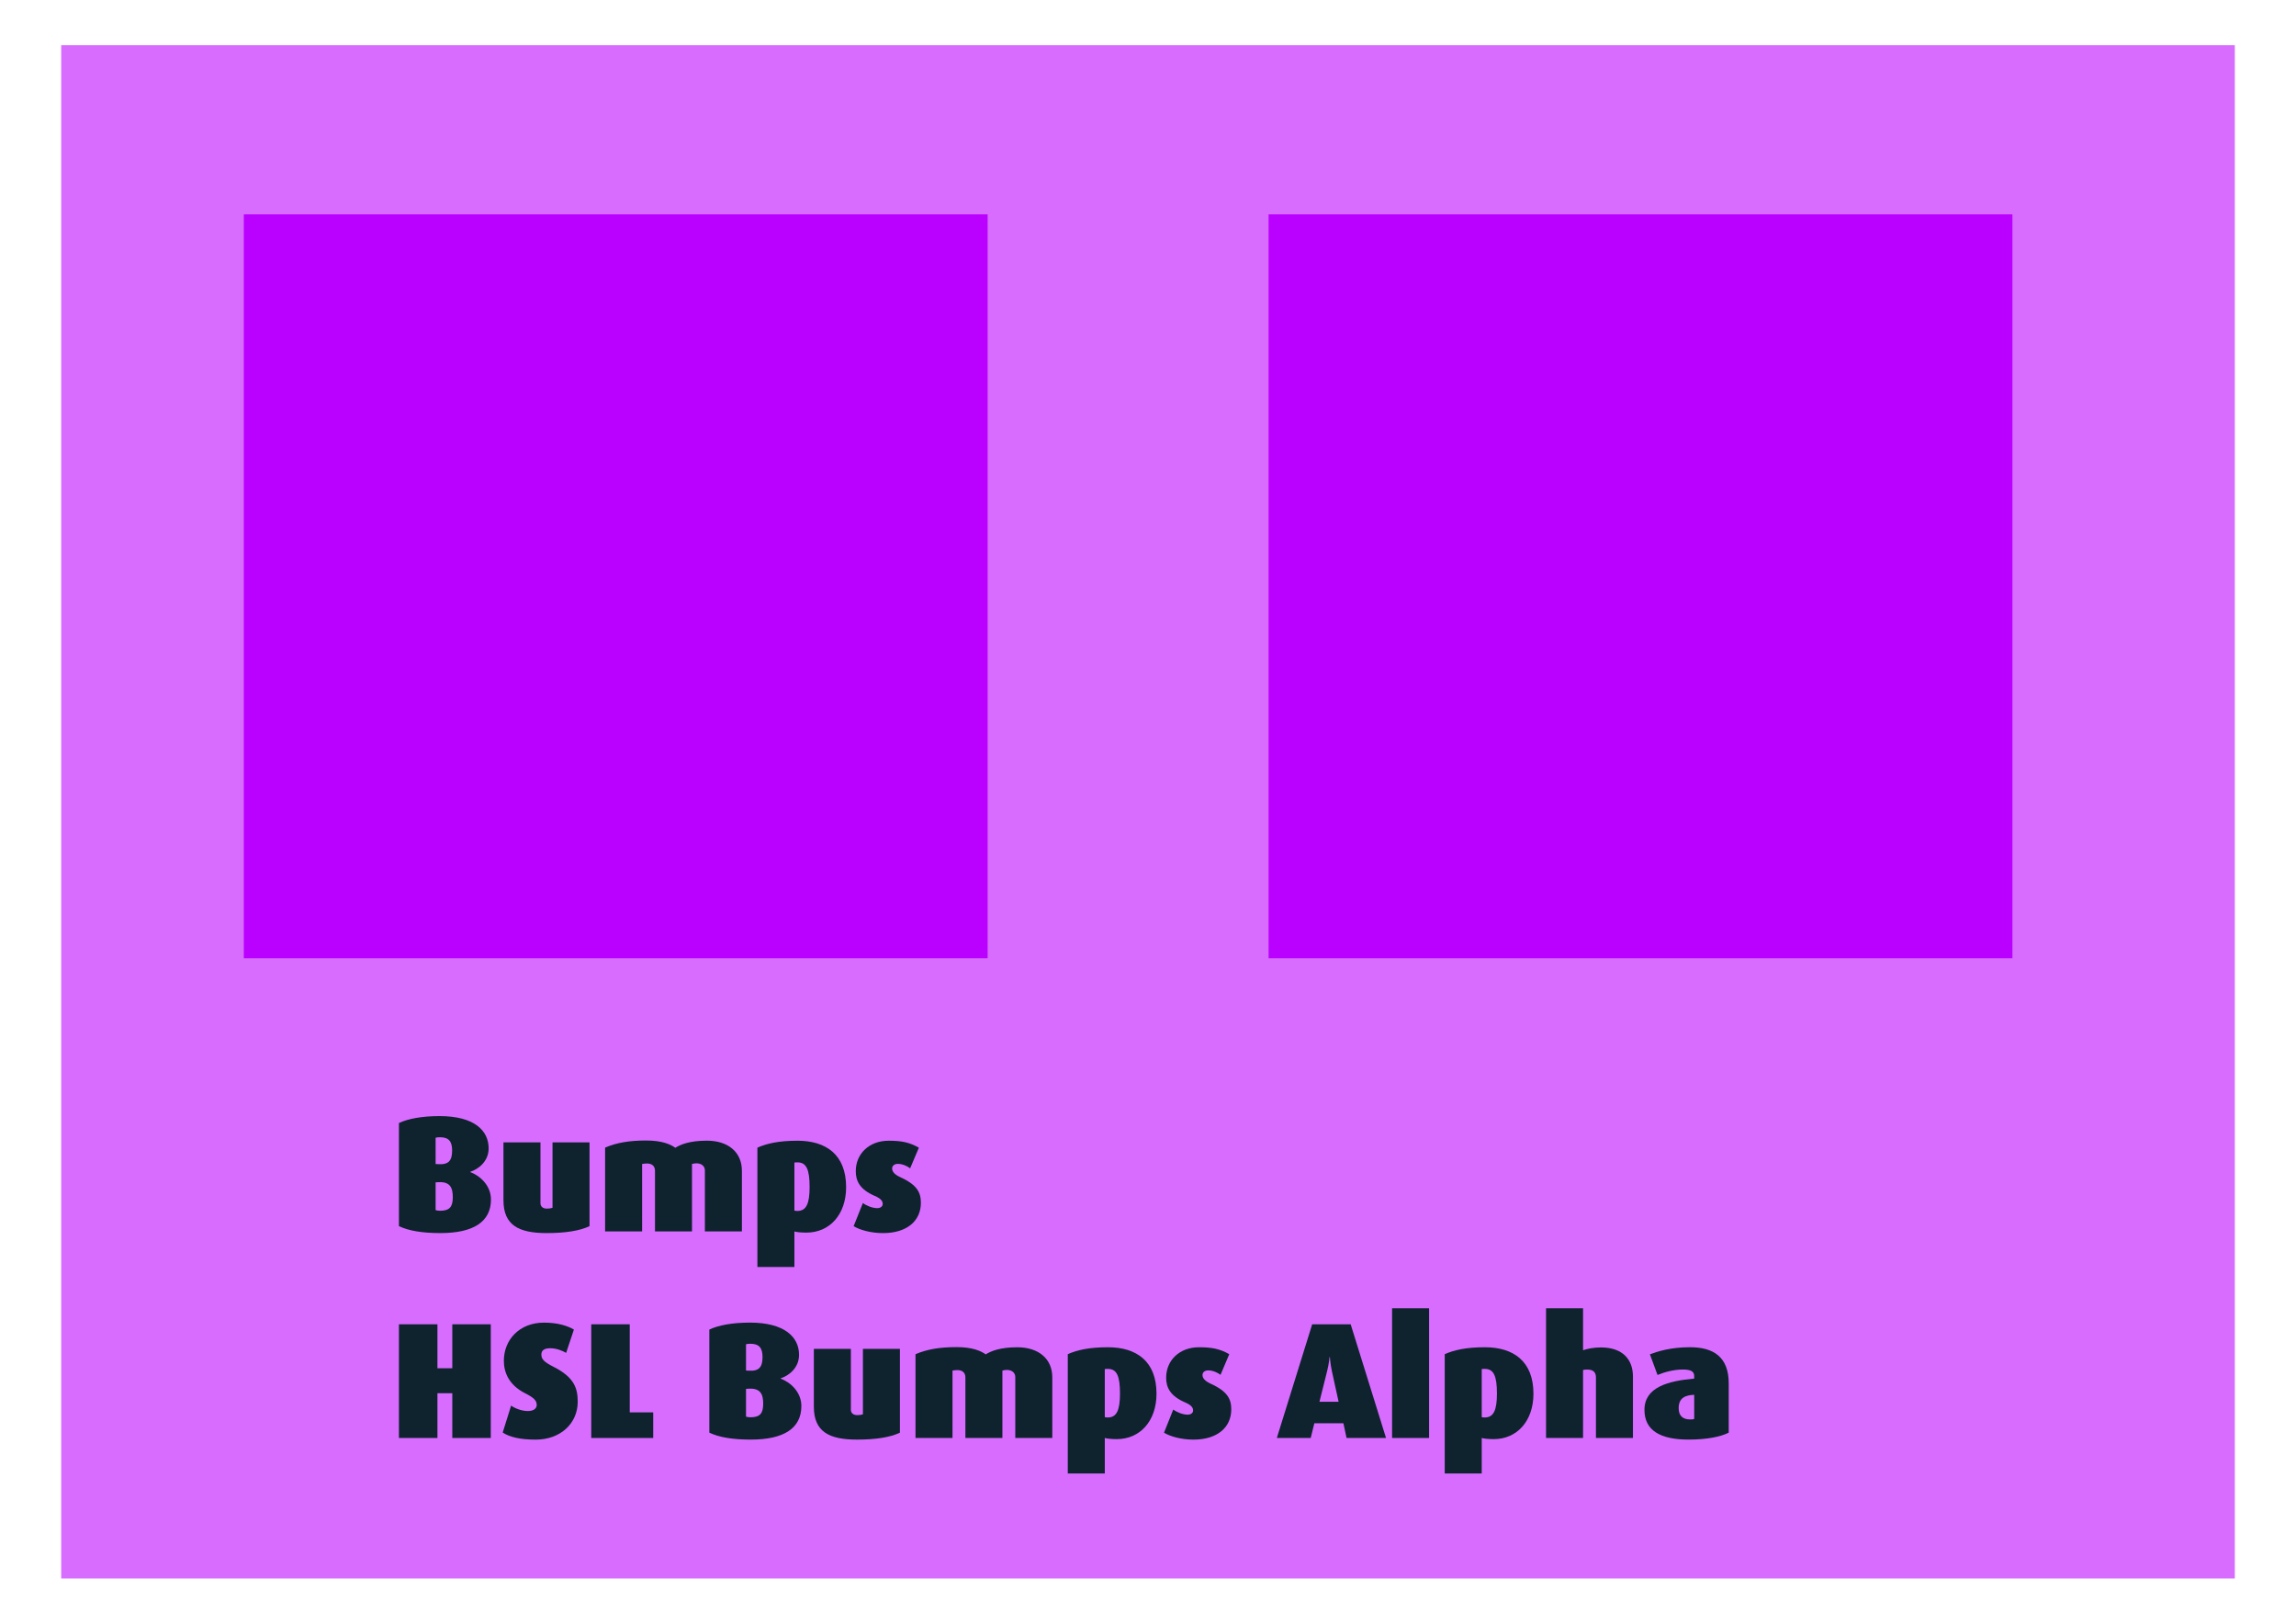 <?xml version="1.0" encoding="UTF-8"?>
<svg width="297mm" height="210mm" version="1.1" viewBox="0 0 297 210" xmlns="http://www.w3.org/2000/svg">
<defs>
<filter id="a" color-interpolation-filters="sRGB">
<feGaussianBlur in="SourceGraphic" result="result0" stdDeviation="0.5"/>
<feColorMatrix in="result0" result="fbSourceGraphicAlpha" values="1 0 0 -1 0 1 0 1 -1 0 1 0 0 -1 0 -0.8 -1 0 4.4 -2.9 "/>
<feGaussianBlur in="fbSourceGraphicAlpha" result="result0" stdDeviation="0.7"/>
<feSpecularLighting lighting-color="rgb(255,255,255)" in="result0" result="result1" specularConstant="1.5" specularExponent="10" surfaceScale="-2">
<feDistantLight azimuth="235" elevation="50"/>
</feSpecularLighting>
<feComposite in="SourceGraphic" in2="result1" operator="in" result="result4"/>
<feComposite in2="result4" k2="1" k3="1" operator="arithmetic"/>
</filter>
</defs>
<g transform="translate(0,-87)">
<rect x="7.916" y="92.843" width="281.17" height="198.31" fill="#d76cff"/>
<rect x="31.538" y="114.72" width="96.217" height="96.217" fill="#ba00ff"/>
<g fill="#0e232e" stroke-width=".534" aria-label="Bumps HSL Bumps Alpha">
<path d="m63.508 242.14c0-1.817-1.411-3.077-2.671-3.547v-0.043c1.004-0.321 2.372-1.304 2.372-3.035 0-2.308-1.881-4.167-6.347-4.167-2.287 0-4.082 0.342-5.257 0.898v13.335c1.24 0.598 3.013 0.898 5.364 0.898 4.295 0 6.539-1.475 6.539-4.338zm-5.022-6.347c0 1.282-0.427 1.859-1.774 1.774l-0.363-0.021v-3.398c0.15-0.043 0.299-0.064 0.577-0.064 1.133 0 1.56 0.556 1.56 1.71zm0.085 6.048c0 1.24-0.406 1.752-1.645 1.752-0.278 0-0.47-0.043-0.577-0.086v-3.59l0.363-0.021c1.539-0.086 1.859 0.748 1.859 1.945z"/>
<path d="m76.259 245.58v-10.835h-4.787v8.463c-0.192 0.064-0.406 0.107-0.727 0.107-0.641 0-0.833-0.385-0.833-0.705v-7.864h-4.787v7.48c0 3.227 1.966 4.253 5.578 4.253 2.458 0 4.295-0.299 5.556-0.898z"/>
<path d="m95.968 246.26v-7.843c0-2.436-1.817-3.889-4.531-3.889-2.223 0-3.398 0.492-4.082 0.919-0.62-0.449-1.731-0.94-3.761-0.94-2.18 0-3.825 0.278-5.321 0.919v10.835h4.787v-8.719c0.171-0.021 0.363-0.064 0.62-0.064 0.662 0 1.047 0.342 1.047 0.94v7.843h4.787v-8.719c0.15-0.043 0.342-0.086 0.577-0.086 0.62 0 1.09 0.342 1.09 0.919v7.886z"/>
<path d="m109.45 240.54c0-4.21-2.607-6.005-6.283-6.005-2.436 0-3.996 0.363-5.193 0.898v15.43h4.787v-4.595c0.256 0.086 0.833 0.15 1.56 0.15 2.97 0 5.129-2.308 5.129-5.877zm-4.723-0.021c0 2.116-0.406 3.099-1.581 3.099-0.192 0-0.299-0.021-0.385-0.043v-6.219c0.107-0.021 0.235-0.021 0.406-0.021 1.154 0 1.56 0.94 1.56 3.184z"/>
<path d="m119.12 242.57c0-1.325-0.47-2.329-2.693-3.334-0.684-0.321-1.026-0.684-1.026-1.111 0-0.321 0.256-0.598 0.748-0.598 0.598 0 1.24 0.299 1.581 0.577l1.133-2.671c-1.218-0.684-2.223-0.898-3.911-0.898-2.543 0-4.253 1.71-4.253 3.932 0 1.218 0.47 2.351 2.458 3.206 0.855 0.363 1.026 0.705 1.026 1.047 0 0.321-0.299 0.534-0.705 0.534-0.641 0-1.411-0.321-1.859-0.662l-1.197 2.992c0.791 0.492 2.244 0.898 3.804 0.898 3.12 0 4.894-1.603 4.894-3.911z"/>
<path d="m63.486 272.98v-14.703h-4.979v5.685h-1.923v-5.685h-4.979v14.703h4.979v-5.791h1.923v5.791z"/>
<path d="m74.73 268.32c0-1.71-0.385-3.163-3.142-4.552-1.175-0.598-1.56-0.962-1.56-1.581 0-0.556 0.406-0.812 1.133-0.812 0.812 0 1.56 0.299 2.073 0.598l1.004-3.013c-0.791-0.47-2.052-0.898-3.868-0.898-3.184 0-5.193 2.223-5.193 4.937 0 1.432 0.598 3.099 2.735 4.189 1.154 0.577 1.517 0.962 1.517 1.517 0 0.47-0.406 0.791-1.154 0.791-0.855 0-1.774-0.406-2.158-0.705l-1.09 3.483c0.898 0.598 2.287 0.919 4.274 0.919 3.227 0 5.428-2.137 5.428-4.872z"/>
<path d="m84.495 272.98v-3.312h-3.035v-11.391h-4.979v14.703z"/>
<path d="m103.66 268.85c0-1.817-1.411-3.077-2.671-3.547v-0.043c1.004-0.321 2.372-1.304 2.372-3.035 0-2.308-1.881-4.167-6.347-4.167-2.287 0-4.082 0.342-5.257 0.898v13.335c1.24 0.598 3.013 0.898 5.364 0.898 4.295 0 6.539-1.475 6.539-4.338zm-5.022-6.347c0 1.282-0.427 1.859-1.774 1.774l-0.363-0.021v-3.398c0.15-0.043 0.299-0.064 0.577-0.064 1.133 0 1.56 0.556 1.56 1.71zm0.085 6.048c0 1.24-0.406 1.752-1.645 1.752-0.278 0-0.47-0.043-0.577-0.086v-3.59l0.363-0.021c1.539-0.086 1.859 0.748 1.859 1.945z"/>
<path d="m116.41 272.29v-10.835h-4.787v8.463c-0.192 0.064-0.406 0.107-0.727 0.107-0.641 0-0.833-0.385-0.833-0.705v-7.864h-4.787v7.48c0 3.227 1.966 4.253 5.578 4.253 2.458 0 4.295-0.299 5.556-0.898z"/>
<path d="m136.12 272.98v-7.843c0-2.436-1.817-3.889-4.531-3.889-2.223 0-3.398 0.492-4.082 0.919-0.62-0.449-1.731-0.94-3.761-0.94-2.18 0-3.825 0.278-5.321 0.919v10.835h4.787v-8.719c0.171-0.021 0.363-0.064 0.62-0.064 0.662 0 1.047 0.342 1.047 0.94v7.843h4.787v-8.719c0.15-0.043 0.342-0.086 0.577-0.086 0.62 0 1.09 0.342 1.09 0.919v7.886z"/>
<path d="m149.6 267.25c0-4.21-2.607-6.005-6.283-6.005-2.436 0-3.996 0.363-5.193 0.898v15.43h4.787v-4.595c0.256 0.086 0.833 0.15 1.56 0.15 2.97 0 5.129-2.308 5.129-5.877zm-4.723-0.021c0 2.116-0.406 3.099-1.581 3.099-0.192 0-0.299-0.021-0.385-0.043v-6.219c0.107-0.021 0.235-0.021 0.406-0.021 1.154 0 1.56 0.94 1.56 3.184z"/>
<path d="m159.27 269.28c0-1.325-0.47-2.329-2.693-3.334-0.684-0.321-1.026-0.684-1.026-1.111 0-0.321 0.256-0.598 0.748-0.598 0.598 0 1.24 0.299 1.581 0.577l1.133-2.671c-1.218-0.684-2.223-0.898-3.911-0.898-2.543 0-4.253 1.71-4.253 3.932 0 1.218 0.47 2.351 2.458 3.206 0.855 0.363 1.026 0.705 1.026 1.047 0 0.321-0.299 0.534-0.705 0.534-0.641 0-1.411-0.321-1.859-0.662l-1.197 2.992c0.791 0.492 2.244 0.898 3.804 0.898 3.12 0 4.894-1.603 4.894-3.911z"/>
<path d="m179.29 272.98-4.573-14.703h-4.979l-4.573 14.703h4.381l0.47-1.902h3.761l0.406 1.902zm-6.133-4.68h-2.479l1.004-4.018c0.235-0.919 0.299-1.774 0.299-1.774h0.043s0.064 0.876 0.256 1.795z"/>
<path d="m184.86 272.98v-16.776h-4.787v16.776z"/>
<path d="m198.36 267.25c0-4.21-2.607-6.005-6.283-6.005-2.436 0-3.996 0.363-5.193 0.898v15.43h4.787v-4.595c0.256 0.086 0.833 0.15 1.56 0.15 2.97 0 5.129-2.308 5.129-5.877zm-4.723-0.021c0 2.116-0.406 3.099-1.581 3.099-0.192 0-0.299-0.021-0.385-0.043v-6.219c0.107-0.021 0.235-0.021 0.406-0.021 1.154 0 1.56 0.94 1.56 3.184z"/>
<path d="m211.23 272.98v-7.95c0-2.18-1.304-3.761-4.146-3.761-0.962 0-1.731 0.171-2.308 0.363v-5.428h-4.787v16.776h4.787v-8.783c0.171-0.064 0.342-0.064 0.577-0.064 0.769 0 1.09 0.385 1.09 1.004v7.843z"/>
<path d="m223.62 272.29v-6.369c0-3.419-1.966-4.68-5.022-4.68-2.5 0-4.21 0.556-5.172 0.919l0.983 2.671c0.855-0.363 2.116-0.705 3.248-0.705 0.962 0 1.496 0.192 1.496 0.833v0.342c-3.377 0.299-6.433 1.111-6.433 4.039 0 2.671 2.052 3.847 5.706 3.847 2.351 0 4.146-0.363 5.193-0.898zm-4.466-1.774c-0.128 0.064-0.278 0.064-0.534 0.064-0.919 0-1.475-0.449-1.475-1.453 0-1.368 0.898-1.688 2.009-1.731z"/>
</g>
<rect x="164.1" y="114.72" width="96.217" height="96.217" fill="#ba00ff" filter="url(#a)"/>
</g>
</svg>

